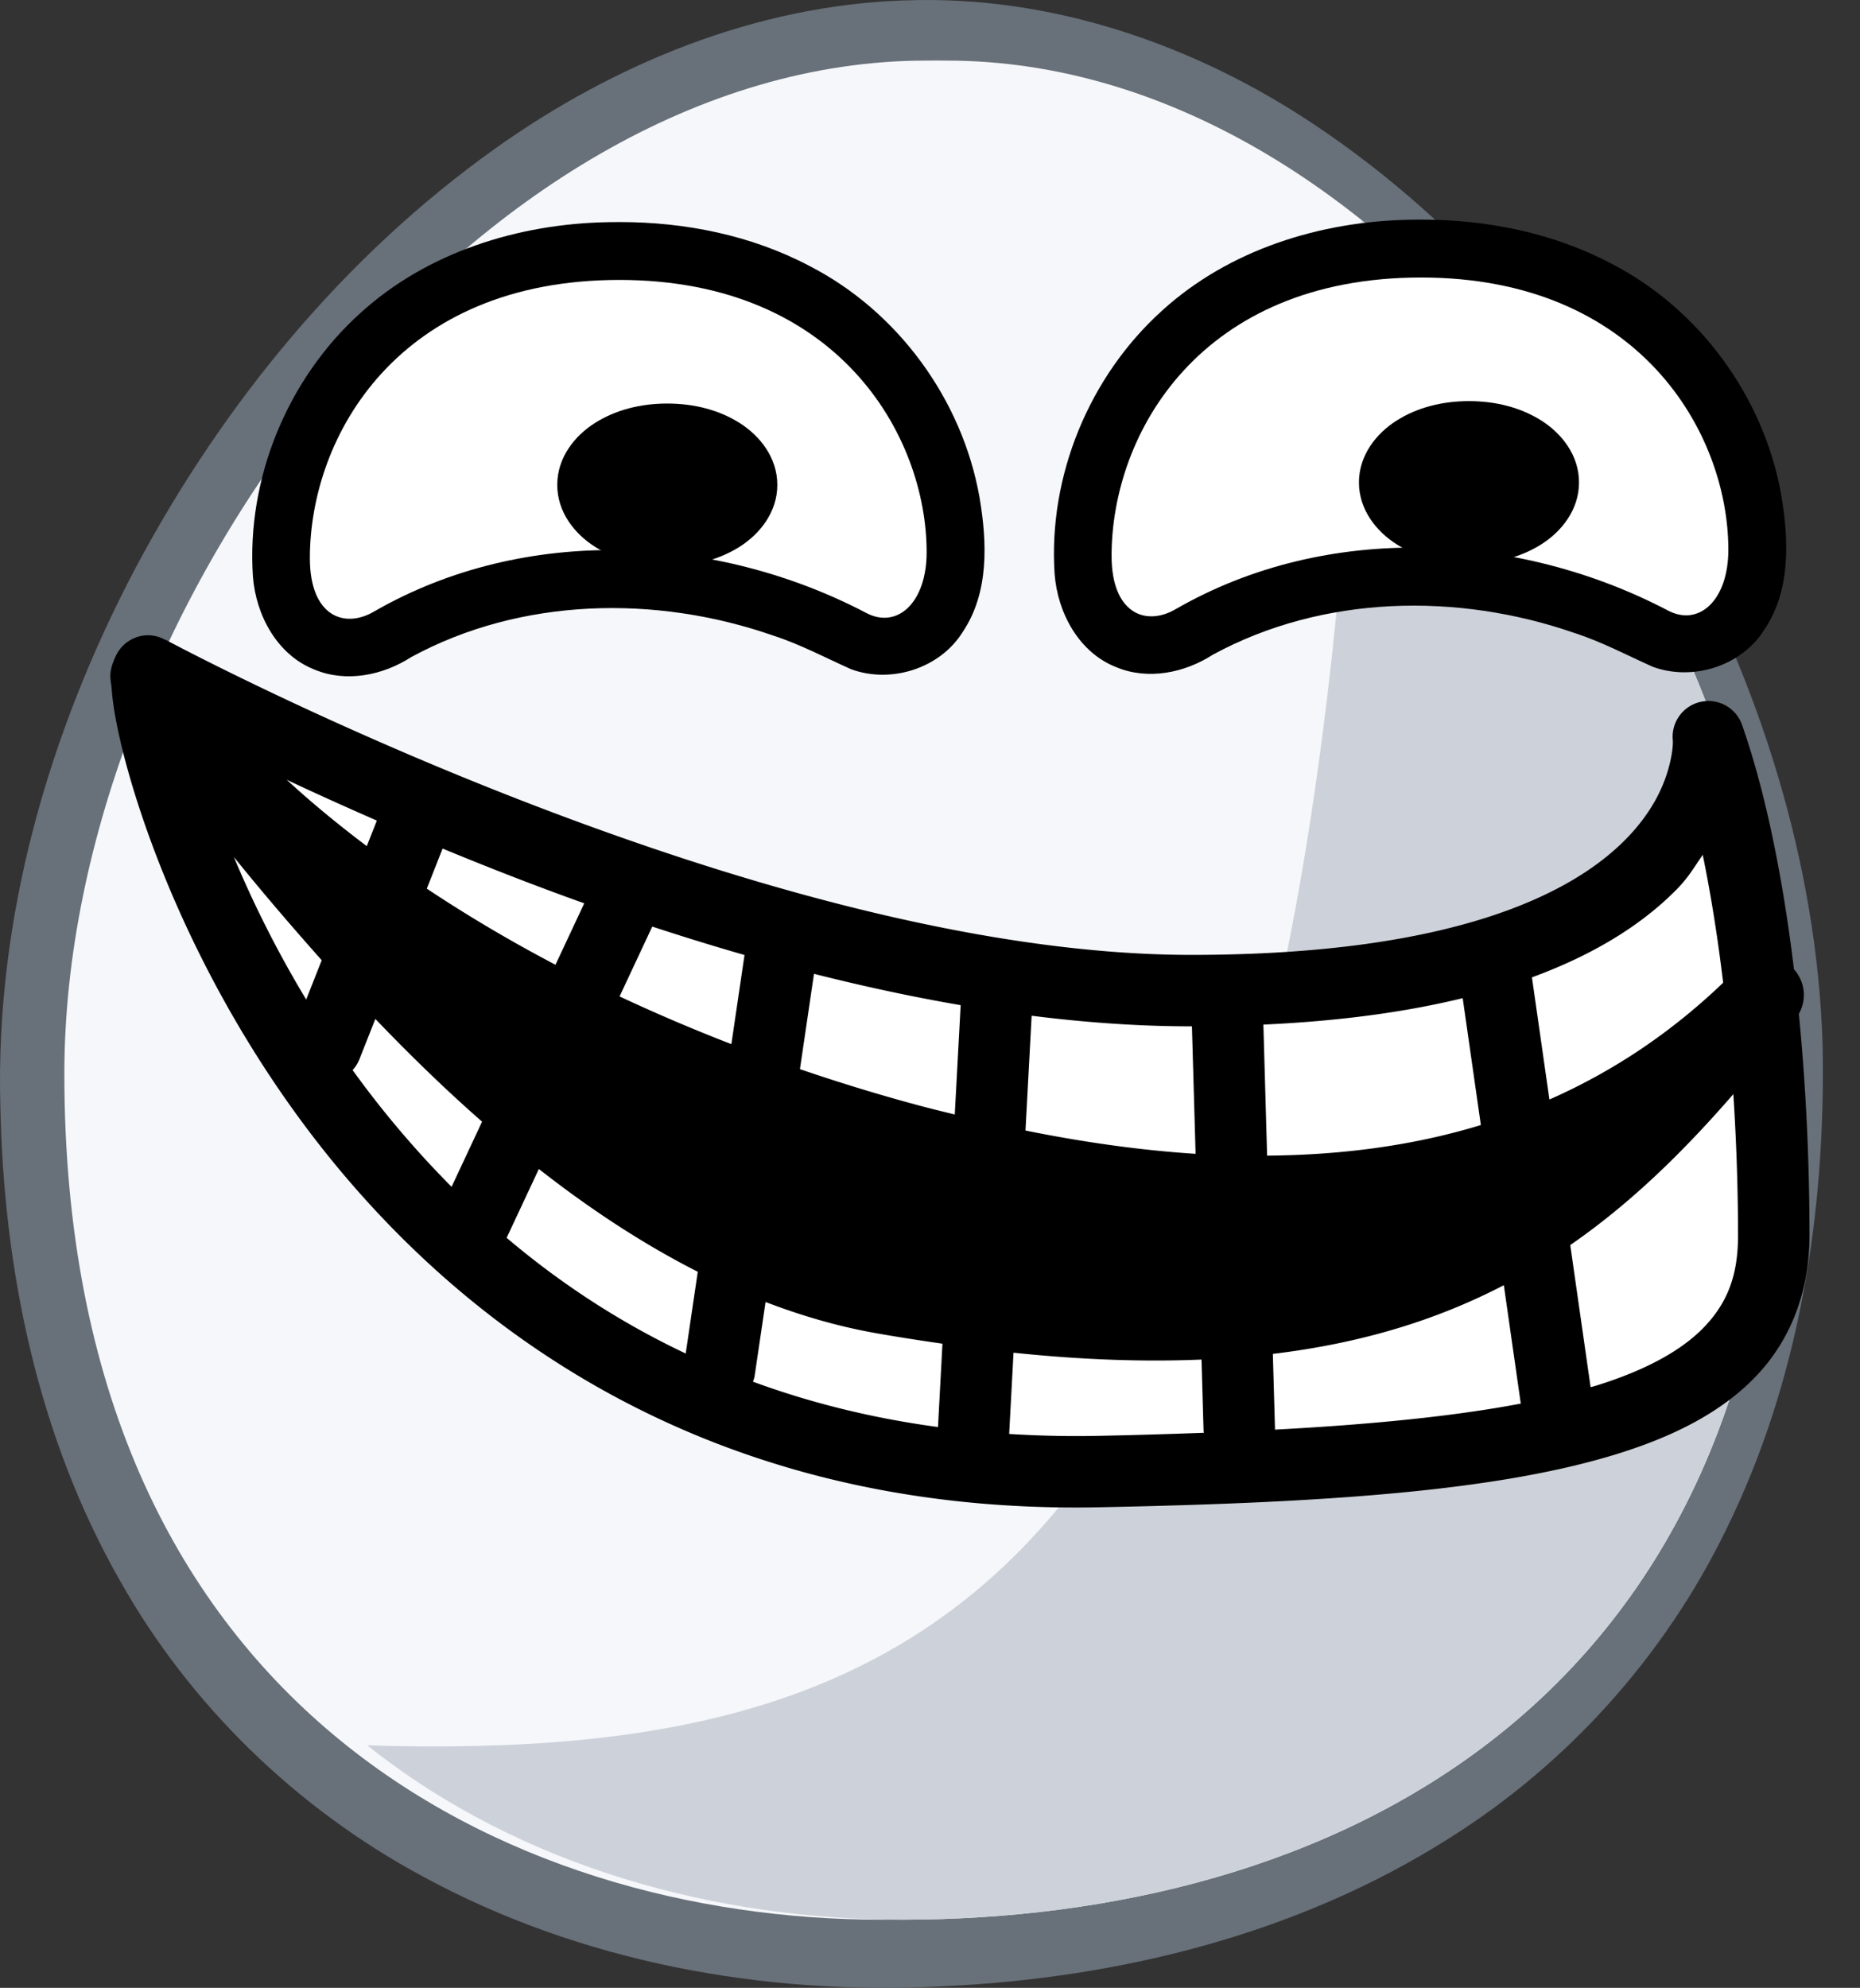 <?xml version="1.0" encoding="UTF-8" standalone="no"?>
<svg
   version="1.1"
   width="130.142"
   height="139.085"
   viewBox="0 0 130.142 139.085"
   id="svg17"
   sodipodi:docname="egg_troll.svg"
   inkscape:version="1.4 (e7c3feb100, 2024-10-09)"
   xmlns:inkscape="http://www.inkscape.org/namespaces/inkscape"
   xmlns:sodipodi="http://sodipodi.sourceforge.net/DTD/sodipodi-0.dtd"
   xmlns="http://www.w3.org/2000/svg"
   xmlns:svg="http://www.w3.org/2000/svg">
  <rect x="0" y="0" width="130.142" height="139.085" fill="#333333" stroke="none"/>
  <defs
     id="defs17" />
  <sodipodi:namedview
     id="namedview17"
     pagecolor="#ffffff"
     bordercolor="#000000"
     borderopacity="0.25"
     inkscape:showpageshadow="2"
     inkscape:pageopacity="0.0"
     inkscape:pagecheckerboard="0"
     inkscape:deskcolor="#d1d1d1"
     inkscape:zoom="2.2117112"
     inkscape:cx="62.621197"
     inkscape:cy="65.786167"
     inkscape:window-width="1918"
     inkscape:window-height="1056"
     inkscape:window-x="0"
     inkscape:window-y="22"
     inkscape:window-maximized="1"
     inkscape:current-layer="svg17"
     inkscape:lockguides="true" />
  <path
     id="path4"
     style="mix-blend-mode:normal;fill:#687079;fill-rule:nonzero;stroke-linecap:round;stroke-linejoin:round;stroke-miterlimit:10;stroke-dasharray:none;stroke-dashoffset:0"
     d="M 63.19,0.031 C 52.888,0.394 42.991,4.45 34.661,10.382 24.058,17.934 15.596,28.261 9.498,39.711 3.415,51.238 -0.332,64.213 0.023,77.318 0.243,88.84 2.647,100.523 8.4,110.604 c 4.901,8.716 12.354,15.932 21.151,20.67 11.073,6.034 23.913,8.36 36.44,7.705 12.395,-0.575 24.891,-3.679 35.439,-10.38 8.273,-5.2 15.037,-12.739 19.319,-21.521 5.193,-10.513 7.015,-22.405 6.775,-34.047 C 127.109,60.224 123.06,47.713 116.887,36.551 110.771,25.628 102.475,15.739 92.013,8.754 83.608,3.121 73.551,-0.349 63.362,0.028 l -0.1,0.002 z" />
  <path
     d="m 123.055,74.589 c 0,45.443 -32.201,59.727 -61.38,59.727 -26.095,0 -57.173,-14.841 -57.173,-59.184 0,-32.596 28.704,-70.893 60.296,-70.893 31.603,0 58.257,38.863 58.257,70.351 z"
     fill="#f5f7fa"
     stroke="none"
     stroke-width="5"
     id="path1"
     style="color:#000000;font-style:normal;font-variant:normal;font-weight:normal;font-stretch:normal;font-size:medium;line-height:normal;font-family:sans-serif;font-variant-ligatures:normal;font-variant-position:normal;font-variant-caps:normal;font-variant-numeric:normal;font-variant-alternates:normal;font-variant-east-asian:normal;font-feature-settings:normal;font-variation-settings:normal;text-indent:0;text-align:start;text-decoration-line:none;text-decoration-style:solid;text-decoration-color:#000000;letter-spacing:normal;word-spacing:normal;text-transform:none;writing-mode:lr-tb;direction:ltr;text-orientation:mixed;dominant-baseline:auto;baseline-shift:baseline;text-anchor:start;white-space:normal;shape-padding:0;shape-margin:0;inline-size:0;clip-rule:nonzero;display:inline;overflow:visible;visibility:visible;isolation:auto;mix-blend-mode:normal;color-interpolation:sRGB;color-interpolation-filters:linearRGB;solid-color:#000000;solid-opacity:1;vector-effect:none;fill:#f5f7fa;fill-opacity:1;fill-rule:nonzero;stroke:none;stroke-linecap:butt;stroke-linejoin:miter;stroke-miterlimit:10;stroke-dasharray:none;stroke-dashoffset:0;stroke-opacity:1;-inkscape-stroke:none;color-rendering:auto;image-rendering:auto;shape-rendering:auto;text-rendering:auto;enable-background:accumulate;stop-color:#000000" />
  <path
     d="m 124.482,74.589 c 0,45.443 -32.201,59.727 -61.38,59.727 -26.095,0 -57.173,-14.841 -57.173,-59.184 0,-32.596 28.704,-70.893 60.296,-70.893 31.603,0 58.257,38.863 58.257,70.351 z"
     fill="#f5f7fa"
     stroke="none"
     stroke-width="5"
     id="path2"
     style="color:#000000;font-style:normal;font-variant:normal;font-weight:normal;font-stretch:normal;font-size:medium;line-height:normal;font-family:sans-serif;font-variant-ligatures:normal;font-variant-position:normal;font-variant-caps:normal;font-variant-numeric:normal;font-variant-alternates:normal;font-variant-east-asian:normal;font-feature-settings:normal;font-variation-settings:normal;text-indent:0;text-align:start;text-decoration-line:none;text-decoration-style:solid;text-decoration-color:#000000;letter-spacing:normal;word-spacing:normal;text-transform:none;writing-mode:lr-tb;direction:ltr;text-orientation:mixed;dominant-baseline:auto;baseline-shift:baseline;text-anchor:start;white-space:normal;shape-padding:0;shape-margin:0;inline-size:0;clip-rule:nonzero;display:inline;overflow:visible;visibility:visible;isolation:auto;mix-blend-mode:normal;color-interpolation:sRGB;color-interpolation-filters:linearRGB;solid-color:#000000;solid-opacity:1;vector-effect:none;fill:#f5f7fa;fill-opacity:1;fill-rule:nonzero;stroke:none;stroke-linecap:butt;stroke-linejoin:miter;stroke-miterlimit:10;stroke-dasharray:none;stroke-dashoffset:0;stroke-opacity:1;-inkscape-stroke:none;color-rendering:auto;image-rendering:auto;shape-rendering:auto;text-rendering:auto;enable-background:accumulate;stop-color:#000000" />
  <path
     d="m 124.483,74.589 c 0,45.443 -32.201,59.725 -61.38,59.725 -12.673,0 -26.513,-3.516 -37.406,-12.196 41.772,1.287 66.362,-12.99 69.575,-106.698 17.312,13.835 29.21,38.138 29.21,59.169 z"
     fill="#cdd2da"
     stroke="none"
     stroke-width="5"
     id="path3"
     style="color:#000000;font-style:normal;font-variant:normal;font-weight:normal;font-stretch:normal;font-size:medium;line-height:normal;font-family:sans-serif;font-variant-ligatures:normal;font-variant-position:normal;font-variant-caps:normal;font-variant-numeric:normal;font-variant-alternates:normal;font-variant-east-asian:normal;font-feature-settings:normal;font-variation-settings:normal;text-indent:0;text-align:start;text-decoration-line:none;text-decoration-style:solid;text-decoration-color:#000000;letter-spacing:normal;word-spacing:normal;text-transform:none;writing-mode:lr-tb;direction:ltr;text-orientation:mixed;dominant-baseline:auto;baseline-shift:baseline;text-anchor:start;white-space:normal;shape-padding:0;shape-margin:0;inline-size:0;clip-rule:nonzero;display:inline;overflow:visible;visibility:visible;isolation:auto;mix-blend-mode:normal;color-interpolation:sRGB;color-interpolation-filters:linearRGB;solid-color:#000000;solid-opacity:1;vector-effect:none;fill:#cdd2da;fill-opacity:1;fill-rule:nonzero;stroke:none;stroke-linecap:butt;stroke-linejoin:miter;stroke-miterlimit:10;stroke-dasharray:none;stroke-dashoffset:0;stroke-opacity:1;-inkscape-stroke:none;color-rendering:auto;image-rendering:auto;shape-rendering:auto;text-rendering:auto;enable-background:accumulate;stop-color:#000000" />
  <path
     id="path23"
     style="mix-blend-mode:normal;fill:#000000;fill-opacity:1;fill-rule:nonzero;stroke-width:1;stroke-linecap:round;stroke-linejoin:round;stroke-miterlimit:10;stroke-dasharray:none;stroke-dashoffset:0"
     d="m 98.639,15.375 c -6.257,0.107 -12.646,2.093 -17.33,6.358 -5.095,4.595 -7.975,11.576 -7.519,18.428 0.205,2.699 1.682,5.483 4.299,6.514 2.221,0.934 4.797,0.408 6.772,-0.867 7.693,-4.185 17.136,-4.361 25.311,-1.516 1.894,0.61 3.653,1.549 5.461,2.358 2.798,1.035 6.235,-0.047 7.822,-2.605 1.856,-2.759 1.707,-6.29 1.173,-9.429 -1.213,-6.84 -5.717,-13.007 -11.905,-16.182 -4.067,-2.145 -8.697,-3.07 -13.273,-3.067 -0.152,-0.003 -0.568,0.006 -0.81,0.007 z" />
  <path
     style="mix-blend-mode:normal;fill:#ffffff;fill-rule:nonzero;stroke-width:1;stroke-linecap:round;stroke-linejoin:round;stroke-miterlimit:10;stroke-dasharray:none;stroke-dashoffset:0"
     d="m 77.775,38.895 c 0,-8.572 6.201,-19.479 21.654,-19.479 15.279,0 21.501,10.883 21.501,19.049 0,3.528 -2.048,5.394 -4.22,4.255 -10.427,-5.47 -23.823,-6.235 -34.475,-0.085 -2.085,1.204 -4.459,0.269 -4.459,-3.739 z"
     id="path22" />
  <path
     style="mix-blend-mode:normal;fill:#ffffff;fill-rule:nonzero;stroke-linecap:round;stroke-linejoin:round;stroke-miterlimit:10;stroke-dasharray:none;stroke-dashoffset:0"
     d="m 10.371,46.95 c 0,0 41.001,22.363 72.98,22.363 37.691,0 36.181,-17.759 36.181,-17.759 2.978,8.522 4.575,21.84 4.575,34.908 0,13.068 -15.763,15.881 -47.278,16.503 -54.483,1.074 -67.743,-53.259 -66.458,-56.014 z"
     id="path18" />
  <path
     id="path19"
     style="mix-blend-mode:normal;fill-rule:nonzero;stroke-linecap:round;stroke-linejoin:round;stroke-miterlimit:10;stroke-dasharray:none;stroke-dashoffset:0"
     d="m 10.338,44.448 a 2.5,2.5 0 0 0 -2.232,1.443 c -0.587,1.259 -0.342,1.631 -0.291,2.332 0.051,0.701 0.168,1.507 0.355,2.453 0.375,1.892 1.029,4.332 2.021,7.164 1.984,5.665 5.316,12.883 10.469,20.016 10.305,14.264 28.143,28.159 56.219,27.605 15.823,-0.312 27.748,-1.12 36.139,-3.691 4.195,-1.285 7.569,-3.036 9.961,-5.6 2.392,-2.563 3.629,-5.941 3.629,-9.711 0,-5.247 -0.254,-10.508 -0.744,-15.523 0.56,-0.988 0.444,-2.242 -0.342,-3.113 -0.783,-6.461 -1.983,-12.386 -3.629,-17.096 a 2.5,2.5 0 0 0 -4.852,1.037 c 0,0 0.077,0.603 -0.275,1.914 -0.352,1.311 -1.128,3.112 -2.979,5.008 -3.701,3.792 -11.983,8.125 -30.436,8.125 -30.813,0 -71.783,-22.057 -71.783,-22.057 l 0.039,0.041 a 2.5,2.5 0 0 0 -1.27,-0.348 z m 9.727,10.113 c 1.869,0.884 4.025,1.856 6.303,2.855 L 25.662,59.202 C 23.69,57.714 21.81,56.17 20.064,54.562 Z m 10.904,4.812 c 3.078,1.271 6.362,2.565 9.91,3.83 l -2.012,4.299 c -3.147,-1.649 -6.155,-3.432 -9.004,-5.326 z m 88.168,0.438 c 0.57,2.757 1.048,5.777 1.43,8.947 -3.747,3.592 -7.829,6.264 -12.156,8.172 l -1.223,-8.547 c 4.666,-1.71 7.927,-3.899 10.178,-6.205 0.774,-0.793 1.228,-1.578 1.771,-2.367 z M 16.367,59.966 c 1.922,2.38 3.995,4.805 6.143,7.219 l -1.086,2.75 c -2.098,-3.479 -3.771,-6.884 -5.057,-9.969 z m 29.271,4.865 c 2.11,0.692 4.26,1.359 6.455,1.988 l -0.92,6.236 c -2.662,-1.028 -5.273,-2.143 -7.822,-3.338 z m 11.316,3.305 c 3.377,0.854 6.813,1.601 10.262,2.193 l -0.412,7.65 C 65.963,77.772 65.121,77.568 64.281,77.343 61.488,76.594 58.713,75.741 55.971,74.806 Z m 45.389,1.703 1.271,8.877 c -4.778,1.461 -9.802,2.1 -14.955,2.141 l -0.262,-9.168 c 5.48,-0.251 10.084,-0.906 13.945,-1.85 z m -30.16,1.23 c 3.754,0.473 7.496,0.742 11.168,0.742 0.016,0 0.031,6e-6 0.047,0 l 0.256,8.92 C 79.728,80.478 75.745,79.906 71.752,79.101 Z m -45.92,0.223 c 2.379,2.485 4.867,4.909 7.467,7.189 l -2.133,4.557 c -2.59,-2.604 -4.884,-5.341 -6.885,-8.109 -0.014,-0.019 -0.026,-0.038 -0.039,-0.057 a 2.5,2.5 0 0 0 0.461,-0.723 z m 95.016,5.264 c 0.211,3.26 0.328,6.589 0.328,9.904 0,2.764 -0.735,4.64 -2.283,6.299 -1.548,1.659 -4.087,3.101 -7.771,4.23 -0.081,0.025 -0.178,0.044 -0.26,0.068 l -1.424,-9.943 c 4.175,-2.881 7.855,-6.463 11.41,-10.559 z m -83.576,5.236 c 3.541,2.774 7.255,5.231 11.119,7.191 l -0.844,5.719 c -4.744,-2.243 -8.896,-5.017 -12.529,-8.094 z m 67.518,8.131 1.186,8.283 c -4.648,0.881 -10.393,1.46 -17.199,1.822 a 2.5,2.5 0 0 0 0.002,-0.051 l -0.15,-5.248 c 6.278,-0.754 11.542,-2.403 16.162,-4.807 z m -51.656,1.174 c 2.532,0.973 5.119,1.723 7.76,2.188 1.586,0.279 3.115,0.514 4.617,0.73 l -0.312,5.832 c -4.7,-0.634 -9.005,-1.725 -12.947,-3.174 a 2.5,2.5 0 0 0 0.111,-0.354 z m 17.35,3.549 c 4.819,0.503 9.172,0.648 13.154,0.48 l 0.143,4.996 a 2.5,2.5 0 0 0 0.023,0.127 c -2.388,0.088 -4.845,0.163 -7.455,0.215 -2.126,0.042 -4.177,-0.01 -6.17,-0.133 z" />
  <path
     d="m 102.783,28.065 c -1.889,0 -3.631,0.456 -5.054,1.355 -1.423,0.898 -2.645,2.422 -2.645,4.335 0,1.913 1.222,3.437 2.645,4.335 1.423,0.898 3.165,1.355 5.054,1.355 1.889,0 3.631,-0.456 5.054,-1.355 1.423,-0.898 2.645,-2.422 2.645,-4.335 0,-1.913 -1.222,-3.437 -2.645,-4.335 -1.423,-0.898 -3.165,-1.355 -5.054,-1.355 z"
     id="path5"
     style="mix-blend-mode:normal;fill-rule:nonzero;stroke-width:1;stroke-linecap:round;stroke-linejoin:round;stroke-miterlimit:10;stroke-dasharray:none;stroke-dashoffset:0"
     sodipodi:nodetypes="sssssssss" />
  <path
     id="path6"
     style="mix-blend-mode:normal;fill:#000000;fill-opacity:1;fill-rule:nonzero;stroke-width:1;stroke-linecap:round;stroke-linejoin:round;stroke-miterlimit:10;stroke-dasharray:none;stroke-dashoffset:0"
     d="m 42.545,15.545 c -6.257,0.107 -12.646,2.093 -17.33,6.358 -5.095,4.595 -7.975,11.576 -7.519,18.428 0.205,2.699 1.682,5.483 4.299,6.514 2.221,0.934 4.797,0.408 6.772,-0.867 7.693,-4.185 17.136,-4.361 25.311,-1.516 1.894,0.61 3.653,1.549 5.461,2.358 2.798,1.035 6.235,-0.047 7.822,-2.605 1.856,-2.759 1.707,-6.29 1.173,-9.429 -1.213,-6.84 -5.717,-13.007 -11.905,-16.182 -4.067,-2.145 -8.697,-3.07 -13.273,-3.067 -0.152,-0.003 -0.568,0.006 -0.81,0.007 z" />
  <path
     style="mix-blend-mode:normal;fill:#ffffff;fill-rule:nonzero;stroke-width:1;stroke-linecap:round;stroke-linejoin:round;stroke-miterlimit:10;stroke-dasharray:none;stroke-dashoffset:0"
     d="m 21.681,39.065 c 0,-8.572 6.201,-19.479 21.654,-19.479 15.279,0 21.501,10.883 21.501,19.049 0,3.528 -2.048,5.394 -4.22,4.255 -10.427,-5.47 -23.823,-6.235 -34.475,-0.085 -2.085,1.204 -4.459,0.269 -4.459,-3.739 z"
     id="path7" />
  <path
     d="m 46.689,28.235 c -1.889,0 -3.631,0.456 -5.054,1.355 -1.423,0.898 -2.645,2.422 -2.645,4.335 0,1.913 1.222,3.437 2.645,4.335 1.423,0.898 3.165,1.355 5.054,1.355 1.889,0 3.631,-0.456 5.054,-1.355 1.423,-0.898 2.645,-2.422 2.645,-4.335 0,-1.913 -1.222,-3.437 -2.645,-4.335 -1.423,-0.898 -3.165,-1.355 -5.054,-1.355 z"
     id="path8"
     style="mix-blend-mode:normal;fill-rule:nonzero;stroke-width:1;stroke-linecap:round;stroke-linejoin:round;stroke-miterlimit:10;stroke-dasharray:none;stroke-dashoffset:0"
     sodipodi:nodetypes="sssssssss" />
</svg>
